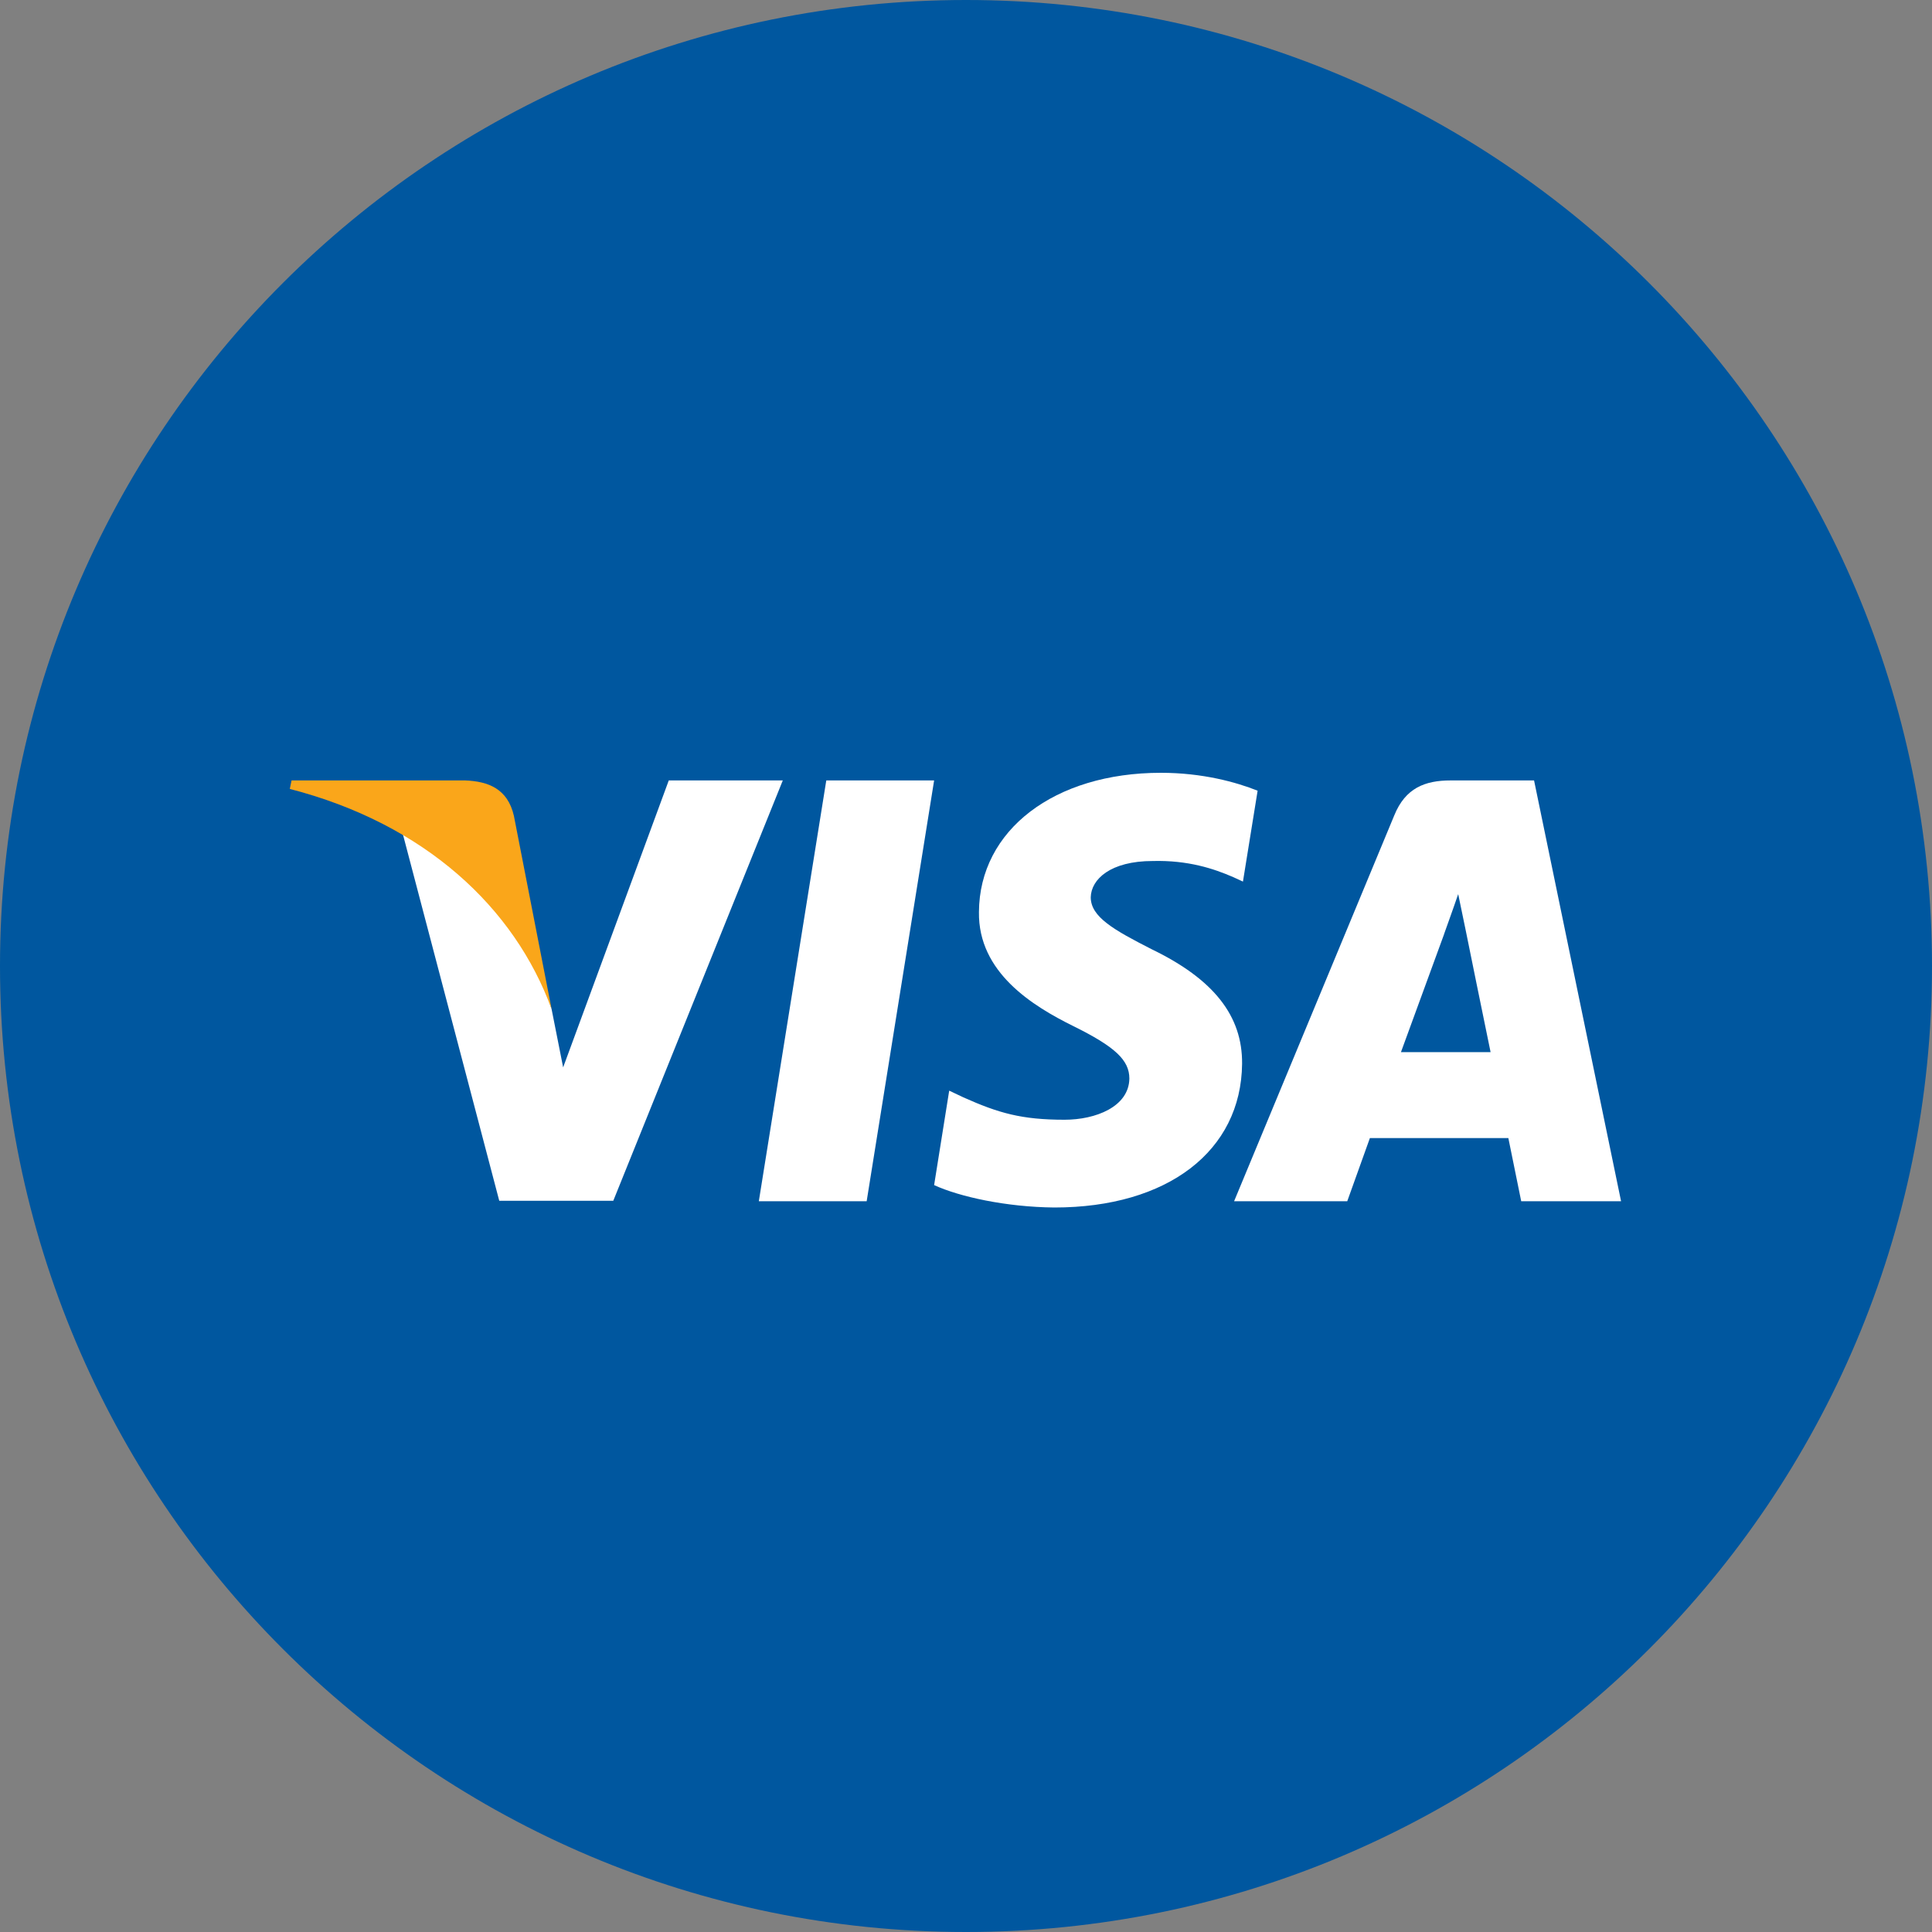 <svg width="104" height="104" viewBox="0 0 104 104" fill="none" xmlns="http://www.w3.org/2000/svg">
<rect x="0" y="0" width="104" height="104" fill="#808080" stroke="none"/>
<g id="visa.7e9e6a79cefc68943f2b983dbbf21b2c" clip-path="url(#clip0_48_485)">
<path id="Vector" d="M52 104C80.719 104 104 80.719 104 52C104 23.281 80.719 0 52 0C23.281 0 0 23.281 0 52C0 80.719 23.281 104 52 104Z" fill="#00579F"/>
<path id="Vector_2" d="M46.653 64.662H40.848L44.479 42.011H50.284L46.653 64.662Z" fill="white"/>
<path id="Vector_3" d="M67.698 42.564C66.553 42.106 64.737 41.6 62.491 41.6C56.758 41.6 52.721 44.684 52.697 49.094C52.649 52.347 55.587 54.154 57.784 55.239C60.03 56.348 60.794 57.071 60.794 58.059C60.771 59.577 58.979 60.276 57.307 60.276C54.99 60.276 53.748 59.916 51.861 59.072L51.096 58.71L50.284 63.794C51.645 64.42 54.154 64.976 56.758 65C62.849 65 66.815 61.963 66.862 57.264C66.885 54.685 65.334 52.71 61.989 51.095C59.959 50.059 58.715 49.36 58.715 48.299C58.739 47.335 59.767 46.348 62.059 46.348C63.946 46.3 65.333 46.757 66.383 47.215L66.908 47.456L67.698 42.564Z" fill="white"/>
<path id="Vector_4" d="M75.413 56.638C75.891 55.336 77.731 50.3 77.731 50.3C77.707 50.348 78.208 48.975 78.495 48.131L78.9 50.083C78.9 50.083 80 55.505 80.239 56.638C79.331 56.638 76.56 56.638 75.413 56.638ZM82.579 42.011H78.089C76.704 42.011 75.652 42.42 75.055 43.89L66.432 64.662H72.523C72.523 64.662 73.526 61.867 73.741 61.264C74.409 61.264 80.335 61.264 81.195 61.264C81.361 62.059 81.887 64.662 81.887 64.662H87.262L82.579 42.011Z" fill="white"/>
<path id="Vector_5" d="M36 42.011L30.314 57.457L29.693 54.324C28.642 50.71 25.346 46.782 21.667 44.83L26.875 64.638H33.013L42.138 42.011H36Z" fill="white"/>
<path id="Vector_6" d="M25.035 42.011H15.695L15.6 42.468C22.886 44.348 27.711 48.879 29.693 54.325L27.663 43.915C27.329 42.468 26.301 42.058 25.035 42.011Z" fill="#FAA61A"/>
</g>
<defs>
<clipPath id="clip0_48_485">
<rect width="104" height="104" fill="white"/>
</clipPath>
</defs>
</svg>
